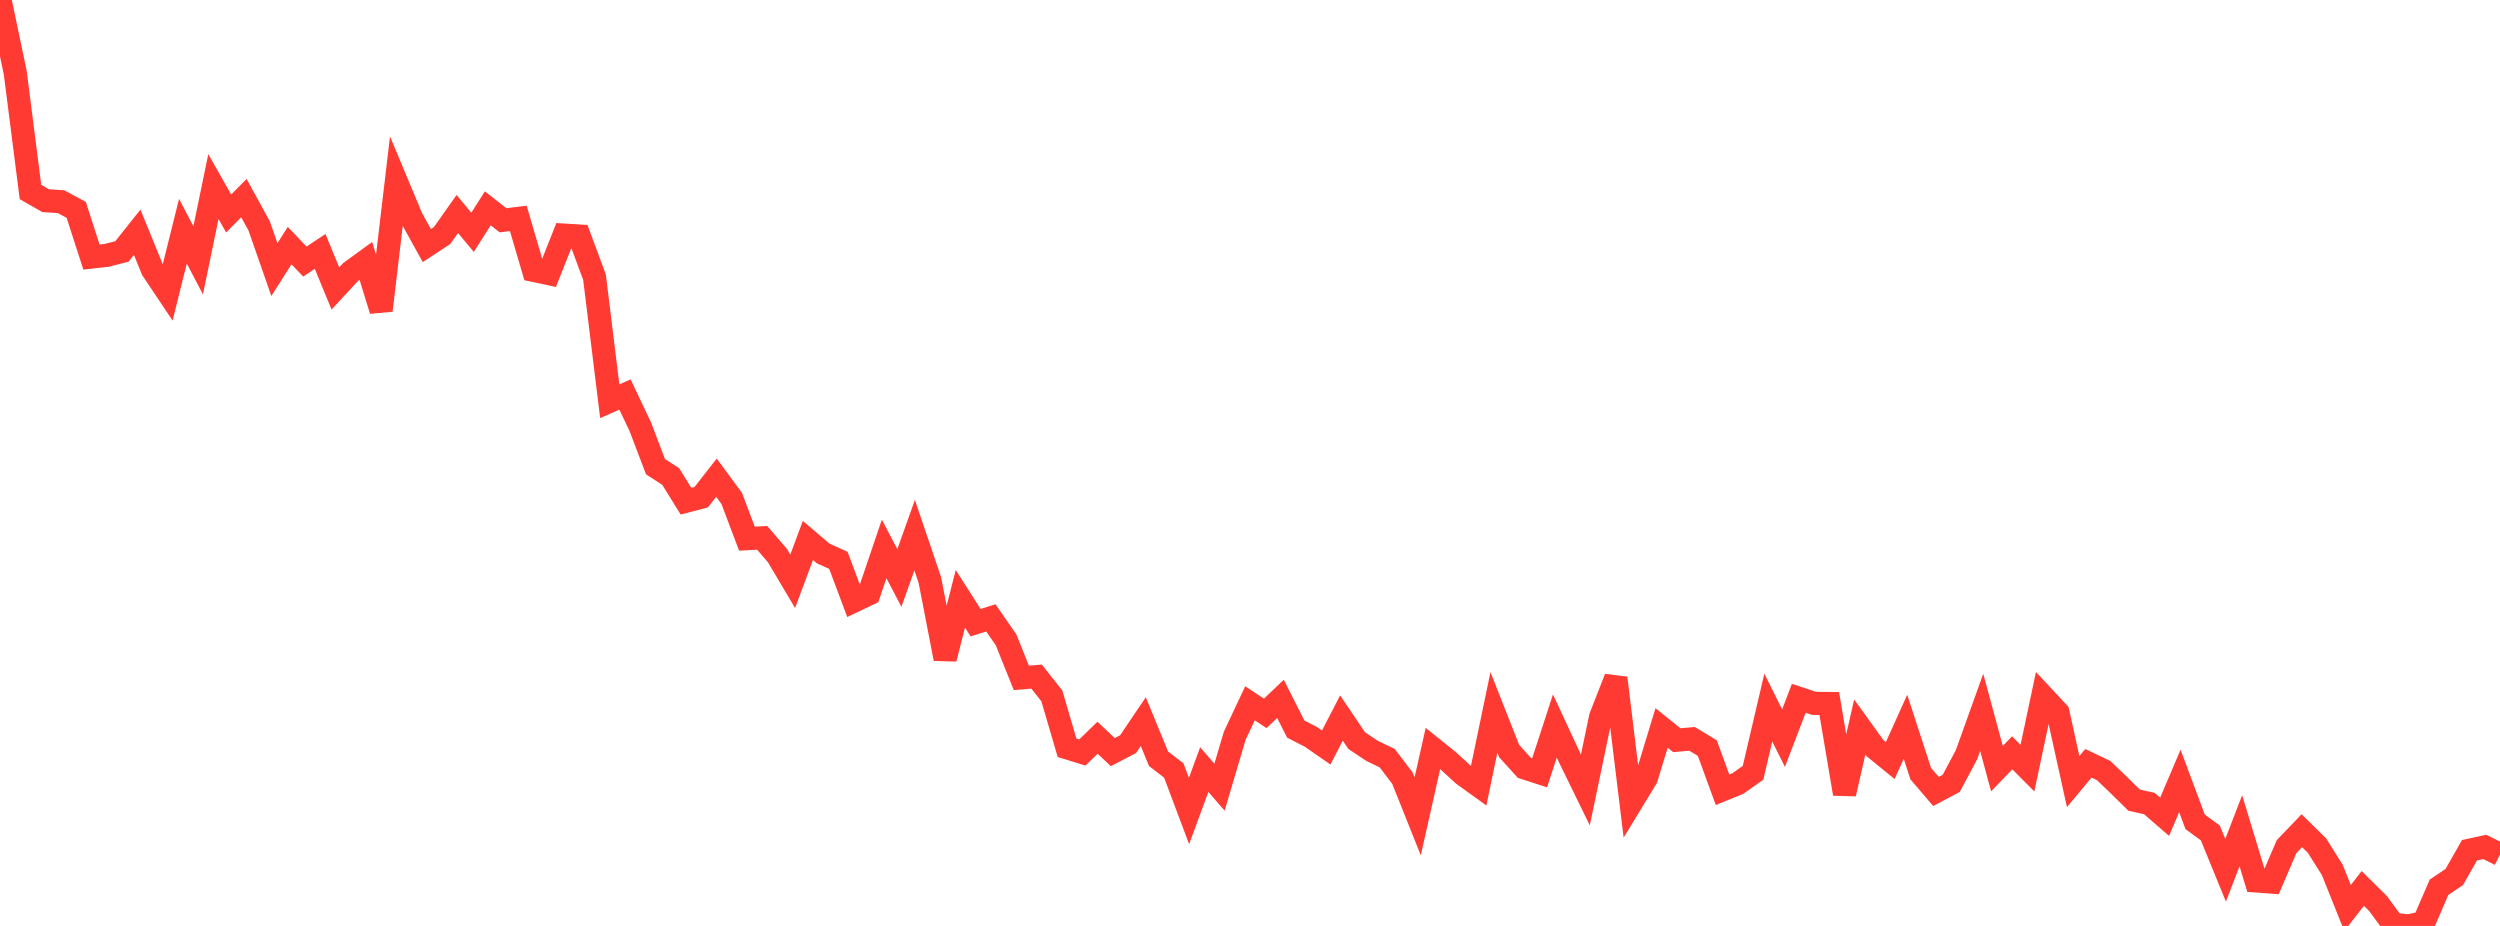 <?xml version="1.0" standalone="no"?>
<!DOCTYPE svg PUBLIC "-//W3C//DTD SVG 1.1//EN" "http://www.w3.org/Graphics/SVG/1.1/DTD/svg11.dtd">

<svg width="135" height="50" viewBox="0 0 135 50" preserveAspectRatio="none" 
  xmlns="http://www.w3.org/2000/svg"
  xmlns:xlink="http://www.w3.org/1999/xlink">


<polyline points="0.0, 0.0 0.823, 3.923 1.646, 10.366 2.47, 10.839 3.293, 10.889 4.116, 11.332 4.939, 13.881 5.762, 13.789 6.585, 13.578 7.409, 12.542 8.232, 14.561 9.055, 15.792 9.878, 12.486 10.701, 14.057 11.524, 10.077 12.348, 11.529 13.171, 10.698 13.994, 12.199 14.817, 14.56 15.64, 13.262 16.463, 14.125 17.287, 13.577 18.11, 15.574 18.933, 14.687 19.756, 14.088 20.579, 16.763 21.402, 9.802 22.226, 11.773 23.049, 13.261 23.872, 12.72 24.695, 11.555 25.518, 12.546 26.341, 11.25 27.165, 11.896 27.988, 11.793 28.811, 14.599 29.634, 14.775 30.457, 12.696 31.28, 12.746 32.104, 14.97 32.927, 21.666 33.75, 21.304 34.573, 23.037 35.396, 25.201 36.22, 25.733 37.043, 27.064 37.866, 26.849 38.689, 25.795 39.512, 26.913 40.335, 29.088 41.159, 29.043 41.982, 30.003 42.805, 31.391 43.628, 29.183 44.451, 29.886 45.274, 30.26 46.098, 32.462 46.921, 32.07 47.744, 29.642 48.567, 31.211 49.39, 28.898 50.213, 31.324 51.037, 35.572 51.86, 32.334 52.683, 33.625 53.506, 33.364 54.329, 34.554 55.152, 36.604 55.976, 36.537 56.799, 37.576 57.622, 40.381 58.445, 40.635 59.268, 39.838 60.091, 40.615 60.915, 40.186 61.738, 38.968 62.561, 40.972 63.384, 41.606 64.207, 43.794 65.03, 41.559 65.854, 42.506 66.677, 39.728 67.5, 37.978 68.323, 38.522 69.146, 37.739 69.97, 39.37 70.793, 39.793 71.616, 40.365 72.439, 38.774 73.262, 39.993 74.085, 40.543 74.909, 40.941 75.732, 42.021 76.555, 44.083 77.378, 40.42 78.201, 41.082 79.024, 41.833 79.848, 42.427 80.671, 38.469 81.494, 40.556 82.317, 41.464 83.14, 41.73 83.963, 39.202 84.787, 40.973 85.61, 42.658 86.433, 38.716 87.256, 36.614 88.079, 43.368 88.902, 42.017 89.726, 39.308 90.549, 39.97 91.372, 39.898 92.195, 40.397 93.018, 42.649 93.841, 42.314 94.665, 41.73 95.488, 38.209 96.311, 39.861 97.134, 37.708 97.957, 37.981 98.78, 37.99 99.604, 42.866 100.427, 39.259 101.25, 40.4 102.073, 41.07 102.896, 39.246 103.72, 41.777 104.543, 42.739 105.366, 42.303 106.189, 40.759 107.012, 38.466 107.835, 41.506 108.659, 40.653 109.482, 41.479 110.305, 37.592 111.128, 38.474 111.951, 42.206 112.774, 41.218 113.598, 41.611 114.421, 42.399 115.244, 43.209 116.067, 43.392 116.89, 44.105 117.713, 42.169 118.537, 44.378 119.36, 44.982 120.183, 46.995 121.006, 44.861 121.829, 47.572 122.652, 47.633 123.476, 45.717 124.299, 44.859 125.122, 45.668 125.945, 46.979 126.768, 49.035 127.591, 47.976 128.415, 48.79 129.238, 49.916 130.061, 50.0 130.884, 49.821 131.707, 47.913 132.53, 47.359 133.354, 45.912 134.177, 45.734 135.0, 46.142" fill="none" stroke="#ff3a33" stroke-width="1.25"/>

</svg>